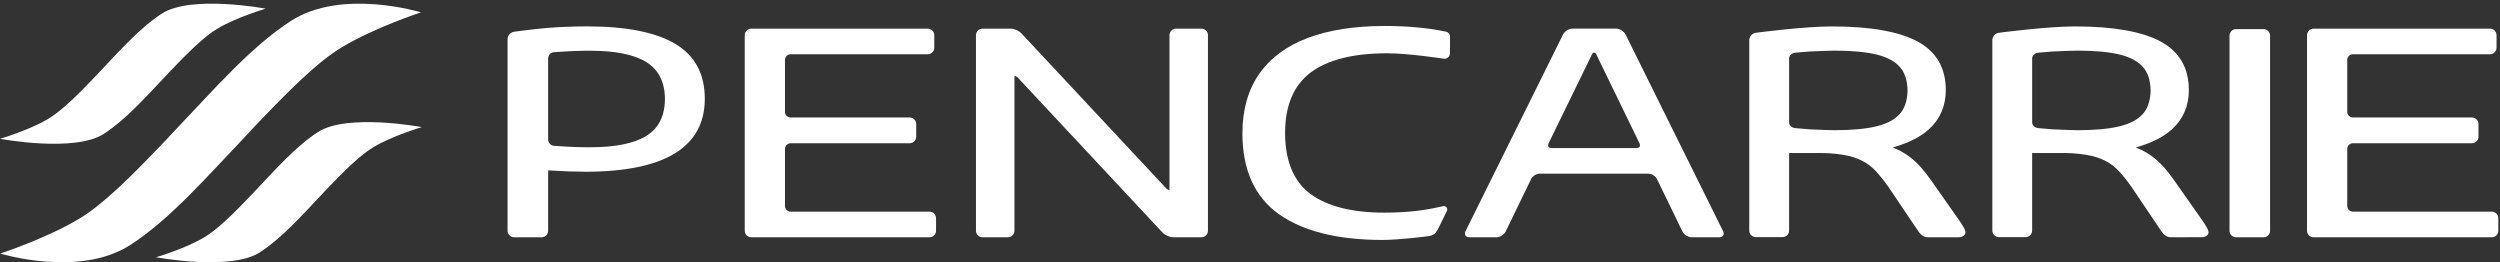 <svg clip-rule="evenodd" fill-rule="evenodd" stroke-linejoin="round" stroke-miterlimit="1.414"
	viewBox="0 0 286 30" xmlns="http://www.w3.org/2000/svg"
	xmlns:xlink="http://www.w3.org/1999/xlink">
	<rect x="0" y="0" width="286" height="30" fill="#333333" stroke="none"/>
	<clipPath id="a">
		<path clip-rule="evenodd" d="m0 0h285.818v30h-285.818z" />
	</clipPath>
	<path d="m0 0h286v30h-286z" fill="none" />
	<g clip-path="url(#a)" fill-rule="nonzero">
		<path
			d="m48.152 1.413s-9.029-2.788-14.866.979c-4.569 2.942-8.743 7.779-13.481 12.747l-.459.499c-4.324 4.555-7.528 7.735-10.302 9.396-3.784 2.262-9.015 3.973-9.015 3.973s9.029 2.788 14.866-.979c4.569-2.943 8.743-7.779 13.481-12.747l.417-.463c4.324-4.555 7.57-7.771 10.344-9.432 3.784-2.262 9.015-3.973 9.015-3.973z"
			fill="#ffffff" />
		<path
			d="m30.398.99s-8.522-1.6-11.873.562c-2.5 1.61-4.802 4.213-7.367 6.924h.007c-2.343 2.459-4.118 4.205-5.651 5.123-2.172 1.298-5.514 2.28-5.514 2.28s8.522 1.6 11.872-.562c2.5-1.61 4.802-4.214 7.368-6.924h-.009c2.343-2.46 4.12-4.205 5.653-5.122 2.172-1.299 5.514-2.281 5.514-2.281z"
			fill="#ffffff" />
		<path
			d="m48.252 14.541s-8.522-1.601-11.873.563c-2.5 1.609-4.802 4.213-7.367 6.923h.007c-2.342 2.46-4.118 4.205-5.651 5.122-2.172 1.299-5.514 2.282-5.514 2.282s8.521 1.599 11.872-.563c2.5-1.611 4.802-4.213 7.368-6.924h-.009c2.344-2.46 4.12-4.205 5.652-5.122 2.172-1.298 5.515-2.281 5.515-2.281z"
			fill="#ffffff" />
		<g fill="#ffffff">
			<path
				d="m76.07 11.341c0 .27-.019.541-.061.879l-.01.062c-.037.27-.091.522-.163.769-.307 1.057-.93 1.887-1.849 2.468-1.39.88-3.548 1.326-6.416 1.326h-.582c-1.473 0-3.415-.15-3.631-.167-.355-.029-.651-.351-.651-.704v-9.298c0-.359.29-.674.648-.703.22-.017 2.162-.168 3.634-.168h.582c2.868 0 5.026.446 6.416 1.325.92.582 1.543 1.417 1.853 2.482.068.234.122.488.16.755l.014.095c.038.317.056.583.056.841zm1.193-6.315c-2.226-1.331-5.608-2.006-10.053-2.006-1.62 0-3.171.059-4.611.176-1.444.118-3.773.432-3.796.436-.406.055-.737.434-.737.845v21.918c0 .414.337.75.75.75h3.139c.414 0 .752-.336.752-.75v-6.905l.144.008c1.611.099 2.997.149 4.118.149 9.065 0 13.661-2.811 13.661-8.354 0-2.823-1.133-4.931-3.367-6.267z" />
			<path
				d="m107.083 24.966c0-.415-.338-.752-.752-.752h-15.884c-.356 0-.646-.289-.646-.645v-6.536c0-.356.29-.645.646-.645h13.617c.414 0 .751-.337.751-.751v-1.445c0-.414-.337-.751-.751-.751h-13.617c-.356 0-.646-.29-.646-.647v-5.941c0-.356.29-.646.646-.646h15.684c.414 0 .751-.337.751-.75v-1.429c0-.414-.337-.751-.751-.751h-20.181c-.414 0-.751.337-.751.751v22.367c0 .414.337.75.751.75h20.381c.414 0 .752-.336.752-.75z" />
			<path
				d="m137.44 3.277h-2.898c-.415 0-.751.336-.751.75v17.359c0 .082-.011.134-.016.164l.026.212-.205-.085c-.057-.018-.122-.065-.192-.14l-16.568-17.734c-.271-.29-.815-.526-1.213-.526h-3.22c-.414 0-.751.336-.751.75v22.368c0 .414.337.75.751.75h2.9c.413 0 .75-.336.75-.75v-17.358c0-.086.01-.139.016-.168l-.018-.21.2.086c.058.02.121.067.188.139l16.568 17.735c.272.29.816.526 1.214.526h3.219c.414 0 .75-.336.75-.75v-22.368c0-.414-.336-.75-.75-.75z" />
			<path
				d="m284.855 3.277h-20.181c-.414 0-.75.337-.75.751v22.367c0 .414.336.75.75.75h20.381c.414 0 .751-.336.751-.75v-1.429c0-.415-.337-.752-.751-.752h-15.884c-.356 0-.646-.289-.646-.645v-6.536c0-.356.29-.645.646-.645h13.616c.415 0 .751-.337.751-.751v-1.445c0-.414-.336-.751-.751-.751h-13.616c-.356 0-.646-.29-.646-.647v-5.941c0-.356.29-.646.646-.646h15.684c.413 0 .75-.337.75-.75v-1.429c0-.414-.337-.751-.75-.751z" />
			<path
				d="m165.881 4.181c0-.212-.121-.405-.309-.504l-.088-.036c-.072-.028-.187-.046-.222-.049-1.161-.239-1.926-.337-3.02-.444-1.191-.117-2.476-.177-3.819-.177-3.427 0-6.392.46-8.81 1.367-2.422.911-4.293 2.297-5.564 4.122-1.271 1.826-1.916 4.113-1.916 6.799 0 4.162 1.402 7.269 4.166 9.235 2.76 1.961 6.738 2.955 11.823 2.955 1.996 0 4.986-.393 5.321-.438.584-.092.816-.336 1.04-.754l1.028-2.089c.033-.076.056-.157.056-.204 0-.217-.176-.393-.392-.393-.04 0-.105.018-.124.024-1.109.253-2.058.422-2.92.524-1.194.138-2.454.208-3.748.208-3.717 0-6.573-.726-8.49-2.158-1.91-1.427-2.878-3.774-2.878-6.974 0-3.115.982-5.436 2.919-6.896 1.942-1.463 4.892-2.205 8.77-2.205 2.401 0 6.388.609 6.427.615.198.032.386-.019.53-.142.142-.122.22-.3.22-.502v-1.884z" />
			<path
				d="m214.683 14.447c-1.219.297-2.837.448-4.81.448-.059 0-2.043-.044-2.853-.1-.717-.049-1.336-.101-1.699-.142-.265-.031-.648-.279-.648-.646v-7.327c0-.369.383-.617.648-.647.333-.038.937-.089 1.7-.142.826-.057 2.791-.099 2.852-.099 1.978 0 3.597.15 4.81.447 1.207.296 2.109.782 2.68 1.444.451.521.726 1.209.817 2.044.027.208.042.41.042.612 0 .208-.015.411-.042.627-.091.83-.366 1.516-.818 2.037-.568.661-1.471 1.147-2.679 1.444zm10.049 11.729c-.08-.174-.264-.466-.516-.851l-3.308-4.707c-.385-.549-.77-1.042-1.147-1.466-.371-.419-.781-.805-1.216-1.148-.444-.342-.898-.623-1.387-.857-.093-.044-.19-.087-.287-.129l-.346-.148.361-.108c1.588-.475 2.859-1.137 3.78-1.969 1.282-1.161 1.932-2.675 1.932-4.498 0-2.521-1.081-4.385-3.216-5.54-2.125-1.149-5.425-1.732-9.81-1.732-3.042 0-8.137.652-8.707.726-.418.056-.749.433-.749.843v21.785c0 .413.337.749.75.749h3.058c.413 0 .749-.336.749-.749v-8.874h3.698c1.039 0 2.308.137 3.158.342.816.201 1.307.431 1.88.759.617.376 1.044.809 1.412 1.222.45.506.863 1.037 1.229 1.575l3.171 4.704c.088.133.178.268.268.398.054.082.111.154.17.212.258.288.534.425.847.425l1.261.001c.328.006.718.005 1.029-.001h1.321c.226 0 .482-.109.621-.266.083-.092.12-.191.113-.297-.001-.11-.041-.24-.119-.401z" />
			<path
				d="m242.49 14.447c-1.219.297-2.837.448-4.81.448-.06 0-2.043-.044-2.854-.1-.718-.05-1.337-.101-1.697-.142-.266-.031-.65-.279-.65-.647v-7.327c0-.368.384-.616.649-.646.331-.039.935-.089 1.699-.143.827-.056 2.791-.098 2.853-.098 1.979 0 3.597.15 4.81.447 1.208.296 2.108.782 2.679 1.444.451.521.726 1.209.817 2.044.029.213.043.415.043.612 0 .204-.014.406-.043.626-.091.83-.366 1.517-.817 2.038-.568.661-1.469 1.147-2.679 1.444zm10.049 11.727c-.075-.159-.23-.413-.517-.849l-3.308-4.707c-.387-.551-.772-1.044-1.145-1.466-.374-.421-.784-.808-1.218-1.147-.435-.338-.901-.626-1.387-.858-.094-.044-.189-.087-.286-.129l-.347-.148.362-.108c1.587-.475 2.859-1.137 3.78-1.969 1.281-1.162 1.932-2.675 1.932-4.498 0-2.522-1.082-4.386-3.216-5.54-2.125-1.15-5.426-1.732-9.809-1.732-3.042 0-8.137.652-8.708.726-.418.056-.748.433-.748.842v21.786c0 .413.336.749.749.749h3.057c.413 0 .749-.336.749-.749v-8.874h3.698c1.039 0 2.308.137 3.16.342.814.201 1.305.431 1.878.759.618.375 1.044.809 1.414 1.222.445.502.858 1.032 1.227 1.575l3.441 5.103c.053.082.111.155.168.211.259.288.535.425.848.425l1.26.001c.326.006.719.005 1.03-.001h1.322c.226 0 .48-.109.619-.266.083-.092.12-.191.113-.296-.001-.11-.041-.241-.118-.404z" />
			<path
				d="m258.946 3.33h-3.14c-.414 0-.75.336-.75.75v22.315c0 .414.336.75.75.75h3.14c.414 0 .75-.336.75-.75v-22.315c0-.414-.336-.75-.75-.75z" />
			<path
				d="m187.57 16.781c-.066.104-.193.16-.36.16h-9.703c-.167 0-.295-.057-.36-.162-.062-.1-.057-.243.015-.391l4.948-10.145c.139-.291.376-.292.517.001l4.93 10.144c.073.151.078.291.013.393zm9.549 9.663-11.162-22.513c-.178-.361-.651-.655-1.054-.655h-5.027c-.402 0-.875.294-1.055.655l-11.162 22.513c-.089.181-.093.361-.011.493.082.133.245.208.446.208h3.1c.403 0 .875-.295 1.051-.657l2.921-6.017c.157-.325.595-.6.956-.6h12.473c.362 0 .8.275.957.6l2.923 6.017c.175.363.646.657 1.05.657h3.159c.202 0 .365-.076.447-.209.082-.132.078-.311-.012-.492z" />
		</g>
	</g>
</svg>